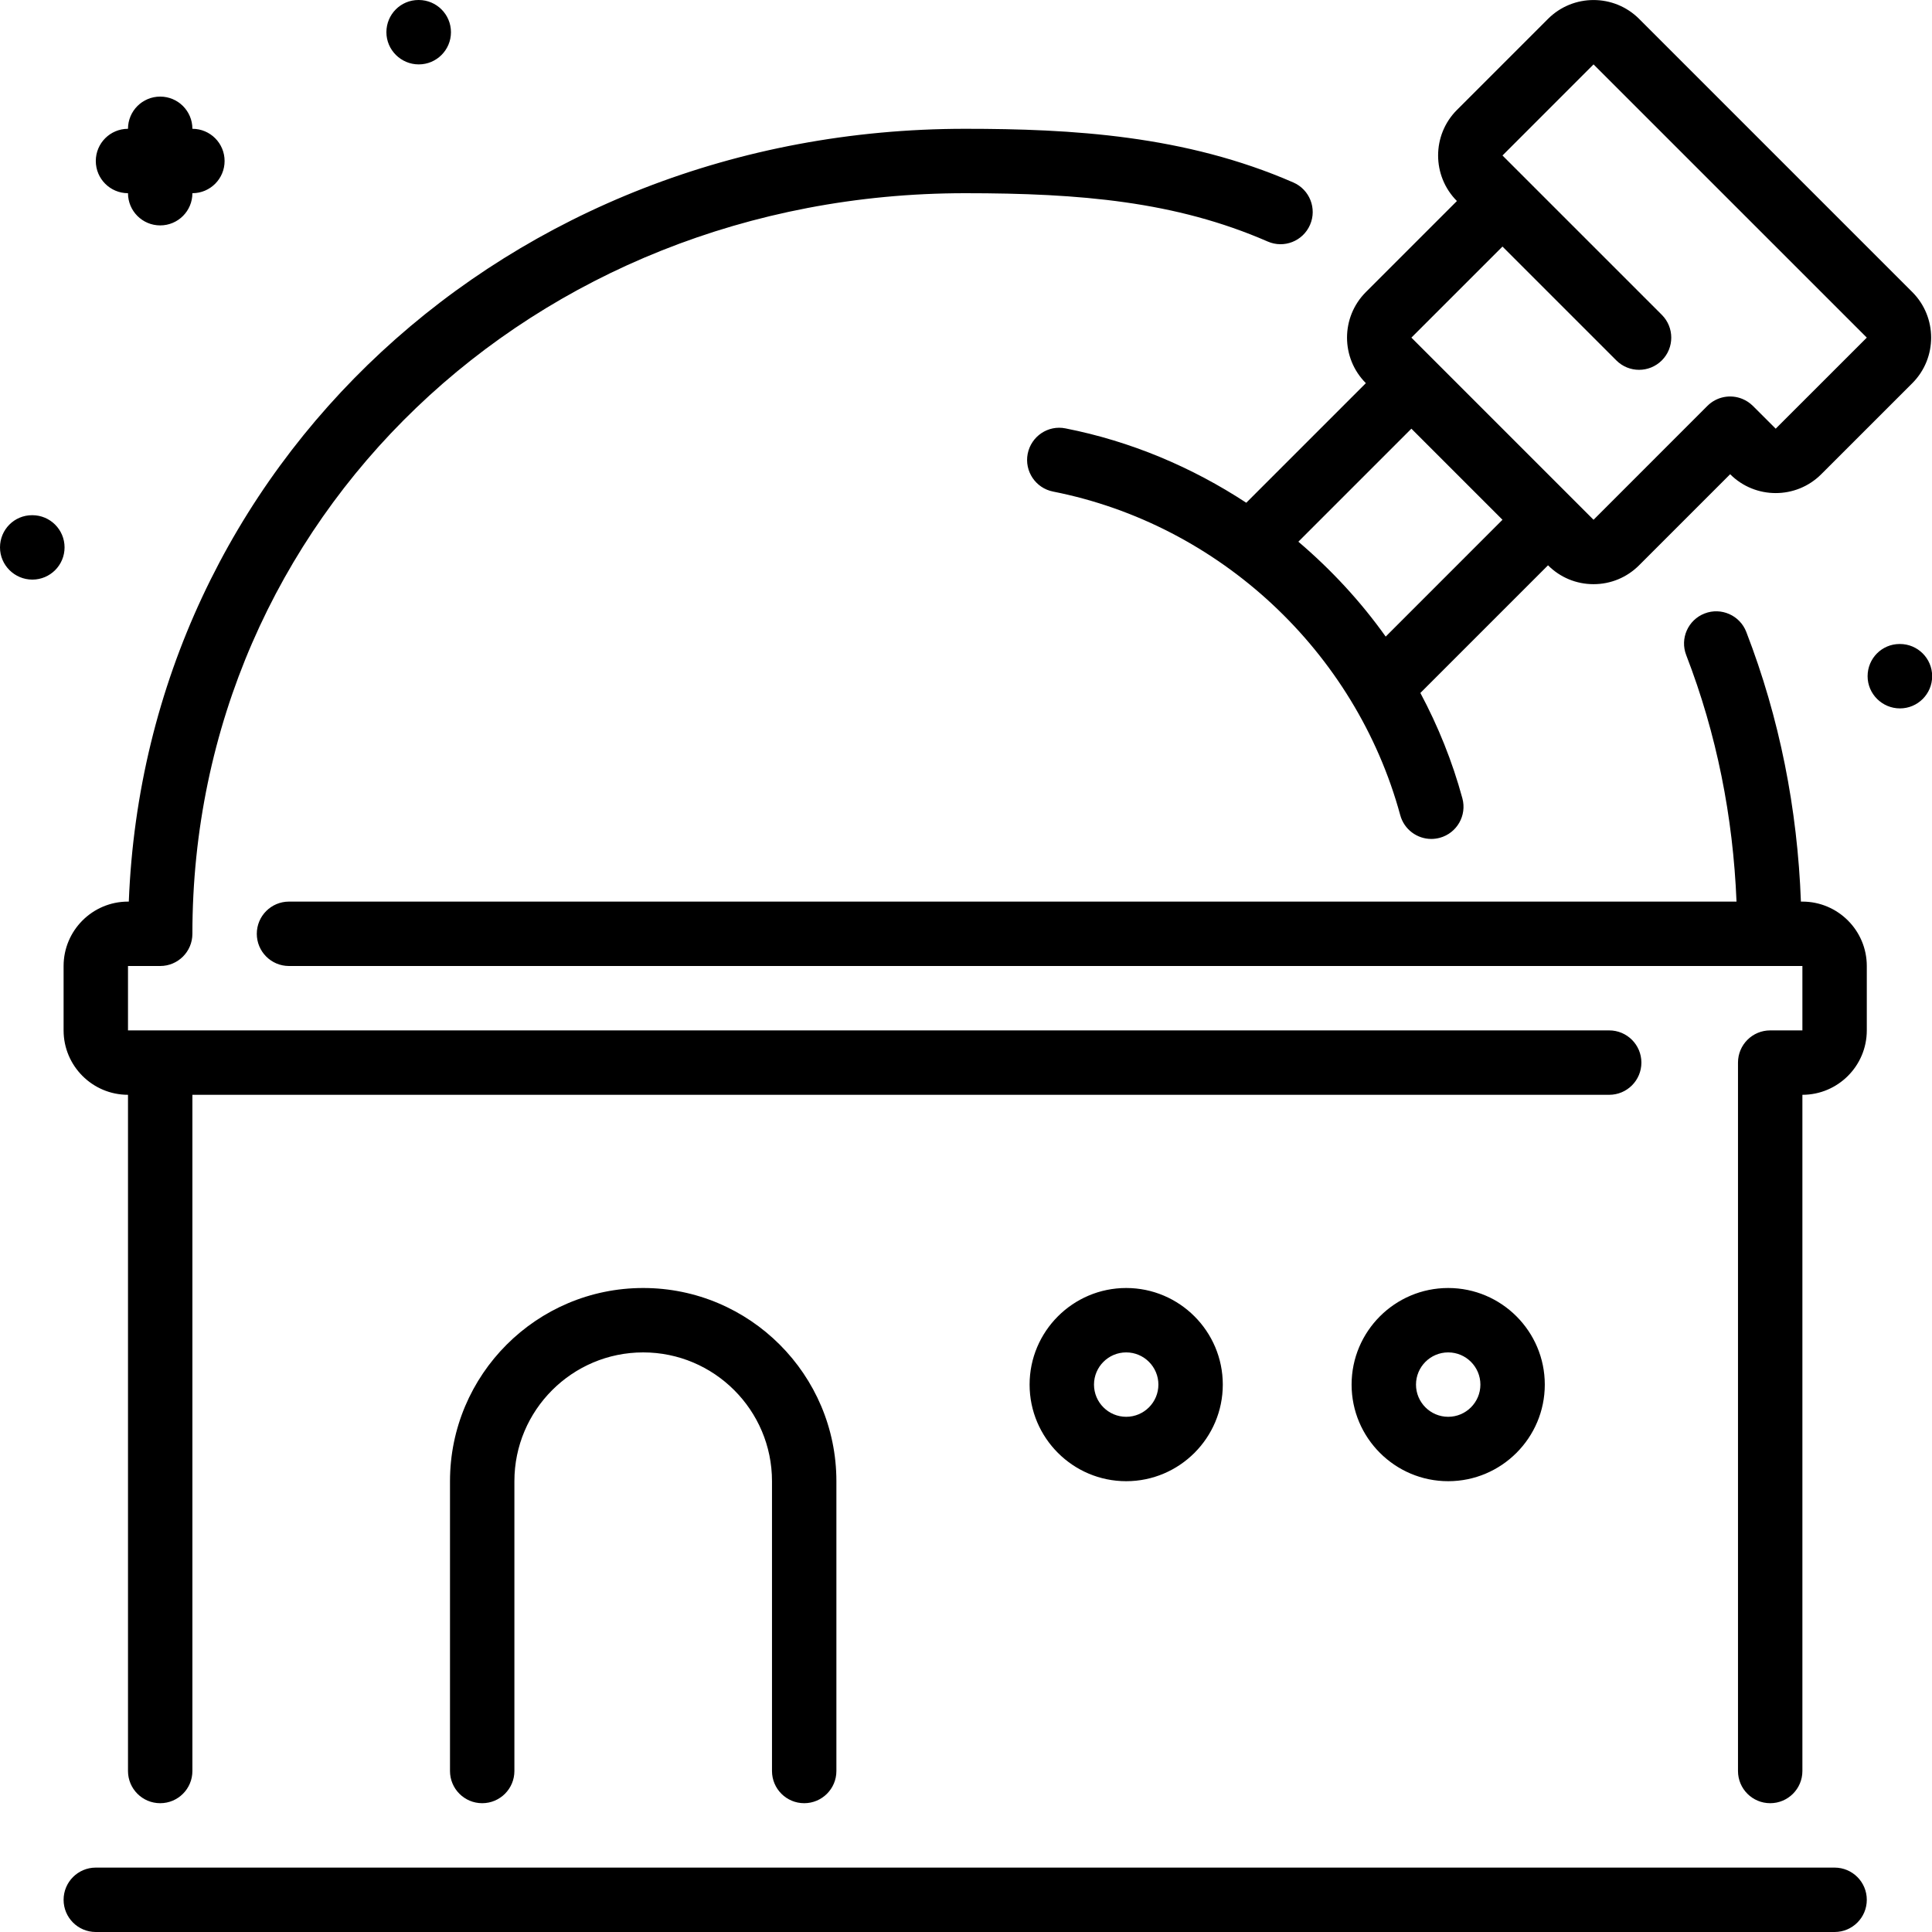 <?xml version="1.0" encoding="UTF-8" standalone="no"?>
<svg width="60px" height="60px" viewBox="0 0 60 60" version="1.1" xmlns="http://www.w3.org/2000/svg" xmlns:xlink="http://www.w3.org/1999/xlink" xmlns:sketch="http://www.bohemiancoding.com/sketch/ns">
    <!-- Generator: Sketch 3.4 (15575) - http://www.bohemiancoding.com/sketch -->
    <title>observatory</title>
    <desc>Created with Sketch.</desc>
    <defs></defs>
    <g id="Space" stroke="none" stroke-width="1" fill="none" fill-rule="evenodd" sketch:type="MSPage">
        <g id="Icon-5" sketch:type="MSArtboardGroup" fill="#000000">
            <path d="M3.975,6 C3.975,6.552 4.422,7 4.975,7 C5.528,7 5.975,6.552 5.975,6 C6.528,6 6.975,5.552 6.975,5 C6.975,4.448 6.528,4 5.975,4 C5.975,3.448 5.528,3 4.975,3 C4.422,3 3.975,3.448 3.975,4 C3.422,4 2.975,4.448 2.975,5 C2.975,5.552 3.422,6 3.975,6 L3.975,6 Z M59.005,20 L58.995,20 C58.443,20 58,20.448 58,21 C58,21.552 58.453,22 59.005,22 C59.557,22 60.005,21.552 60.005,21 C60.005,20.448 59.557,20 59.005,20 L59.005,20 Z M1.005,16 L0.995,16 C0.443,16 -0,16.448 -0,17 C-0,17.552 0.453,18 1.005,18 C1.557,18 2.005,17.552 2.005,17 C2.005,16.448 1.557,16 1.005,16 L1.005,16 Z M13.005,2 C13.557,2 14.005,1.552 14.005,1 C14.005,0.448 13.557,0 13.005,0 L12.995,0 C12.443,0 12,0.448 12,1 C12,1.552 12.453,2 13.005,2 L13.005,2 Z M43.832,10.485 L44.539,11.192 L49.489,16.142 L53.024,12.606 C53.317,12.313 53.746,12.24 54.107,12.387 C54.227,12.436 54.34,12.509 54.438,12.606 L55.146,13.313 L57.975,10.485 L49.489,2 L46.661,4.829 L47.368,5.536 L51.61,9.778 C52,10.169 52,10.802 51.61,11.192 C51.219,11.583 50.586,11.583 50.196,11.192 L46.661,7.657 L43.832,10.485 Z M43.034,19.77 L46.661,16.142 L43.832,13.313 L40.322,16.823 C41.34,17.69 42.256,18.676 43.034,19.77 L43.034,19.77 Z M42.418,11.899 C41.638,11.12 41.638,9.851 42.418,9.071 L45.246,6.243 C44.467,5.462 44.467,4.194 45.246,3.415 L48.075,0.586 C48.854,-0.193 50.122,-0.195 50.904,0.586 L59.389,9.071 C60.168,9.851 60.168,11.119 59.39,11.899 L56.56,14.728 C56.17,15.118 55.658,15.313 55.146,15.313 C54.634,15.313 54.121,15.118 53.732,14.728 L53.731,14.728 L50.903,17.556 C50.525,17.934 50.023,18.142 49.489,18.142 C48.954,18.142 48.453,17.934 48.075,17.556 L44.111,21.52 C44.661,22.55 45.103,23.644 45.415,24.791 C45.561,25.324 45.246,25.874 44.713,26.019 C44.625,26.042 44.537,26.054 44.45,26.054 C44.01,26.054 43.607,25.761 43.486,25.316 C42.102,20.23 37.871,16.286 32.704,15.266 C32.162,15.159 31.81,14.633 31.916,14.092 C32.024,13.549 32.549,13.194 33.091,13.304 C35.12,13.704 37.016,14.507 38.704,15.613 L42.418,11.899 Z M44.975,42 C44.423,42 43.975,42.449 43.975,43 C43.975,43.551 44.423,44 44.975,44 C45.527,44 45.975,43.551 45.975,43 C45.975,42.449 45.527,42 44.975,42 L44.975,42 Z M44.975,40 C46.629,40 47.975,41.346 47.975,43 C47.975,44.654 46.629,46 44.975,46 C43.321,46 41.975,44.654 41.975,43 C41.975,41.346 43.321,40 44.975,40 L44.975,40 Z M34.975,42 C34.423,42 33.975,42.449 33.975,43 C33.975,43.551 34.423,44 34.975,44 C35.527,44 35.975,43.551 35.975,43 C35.975,42.449 35.527,42 34.975,42 L34.975,42 Z M34.975,40 C36.629,40 37.975,41.346 37.975,43 C37.975,44.654 36.629,46 34.975,46 C33.321,46 31.975,44.654 31.975,43 C31.975,41.346 33.321,40 34.975,40 L34.975,40 Z M24.975,56 C25.528,56 25.975,55.552 25.975,55 L25.975,46 C25.975,42.691 23.284,40 19.975,40 C16.666,40 13.975,42.691 13.975,46 L13.975,55 C13.975,55.552 14.422,56 14.975,56 C15.528,56 15.975,55.552 15.975,55 L15.975,46 C15.975,43.794 17.769,42 19.975,42 C22.181,42 23.975,43.794 23.975,46 L23.975,55 C23.975,55.552 24.422,56 24.975,56 L24.975,56 Z M55.975,28 L55.929,28 C55.821,25.119 55.268,22.303 54.232,19.624 C54.033,19.108 53.45,18.853 52.939,19.052 C52.423,19.251 52.167,19.83 52.367,20.345 C53.314,22.794 53.822,25.367 53.929,28 L8.975,28 C8.422,28 7.975,28.448 7.975,29 C7.975,29.552 8.422,30 8.975,30 L55.975,30 L55.975,32 L54.975,32 C54.422,32 53.975,32.448 53.975,33 L53.975,55 C53.975,55.552 54.422,56 54.975,56 C55.528,56 55.975,55.552 55.975,55 L55.975,34 C57.078,34 57.975,33.103 57.975,32 L57.975,30 C57.975,28.897 57.078,28 55.975,28 L55.975,28 Z M56.975,58 L2.975,58 C2.422,58 1.975,58.448 1.975,59 C1.975,59.552 2.422,60 2.975,60 L56.975,60 C57.528,60 57.975,59.552 57.975,59 C57.975,58.448 57.528,58 56.975,58 L56.975,58 Z M1.975,30 C1.975,28.897 2.872,28 3.975,28 L4,28 C4.53,14.463 15.745,4 29.975,4 C33.284,4 36.809,4.202 40.166,5.667 C40.673,5.888 40.905,6.477 40.684,6.983 C40.464,7.489 39.876,7.723 39.368,7.5 C36.513,6.255 33.548,6 29.975,6 C16.517,6 5.975,16.103 5.975,29 C5.975,29.552 5.528,30 4.975,30 L3.975,30 L3.975,32 L49.975,32 C50.528,32 50.975,32.448 50.975,33 C50.975,33.552 50.528,34 49.975,34 L5.975,34 L5.975,55 C5.975,55.552 5.528,56 4.975,56 C4.422,56 3.975,55.552 3.975,55 L3.975,34 C2.872,34 1.975,33.103 1.975,32 L1.975,30 Z" id="observatory" sketch:type="MSShapeGroup"></path>
        </g>
    </g>
</svg>